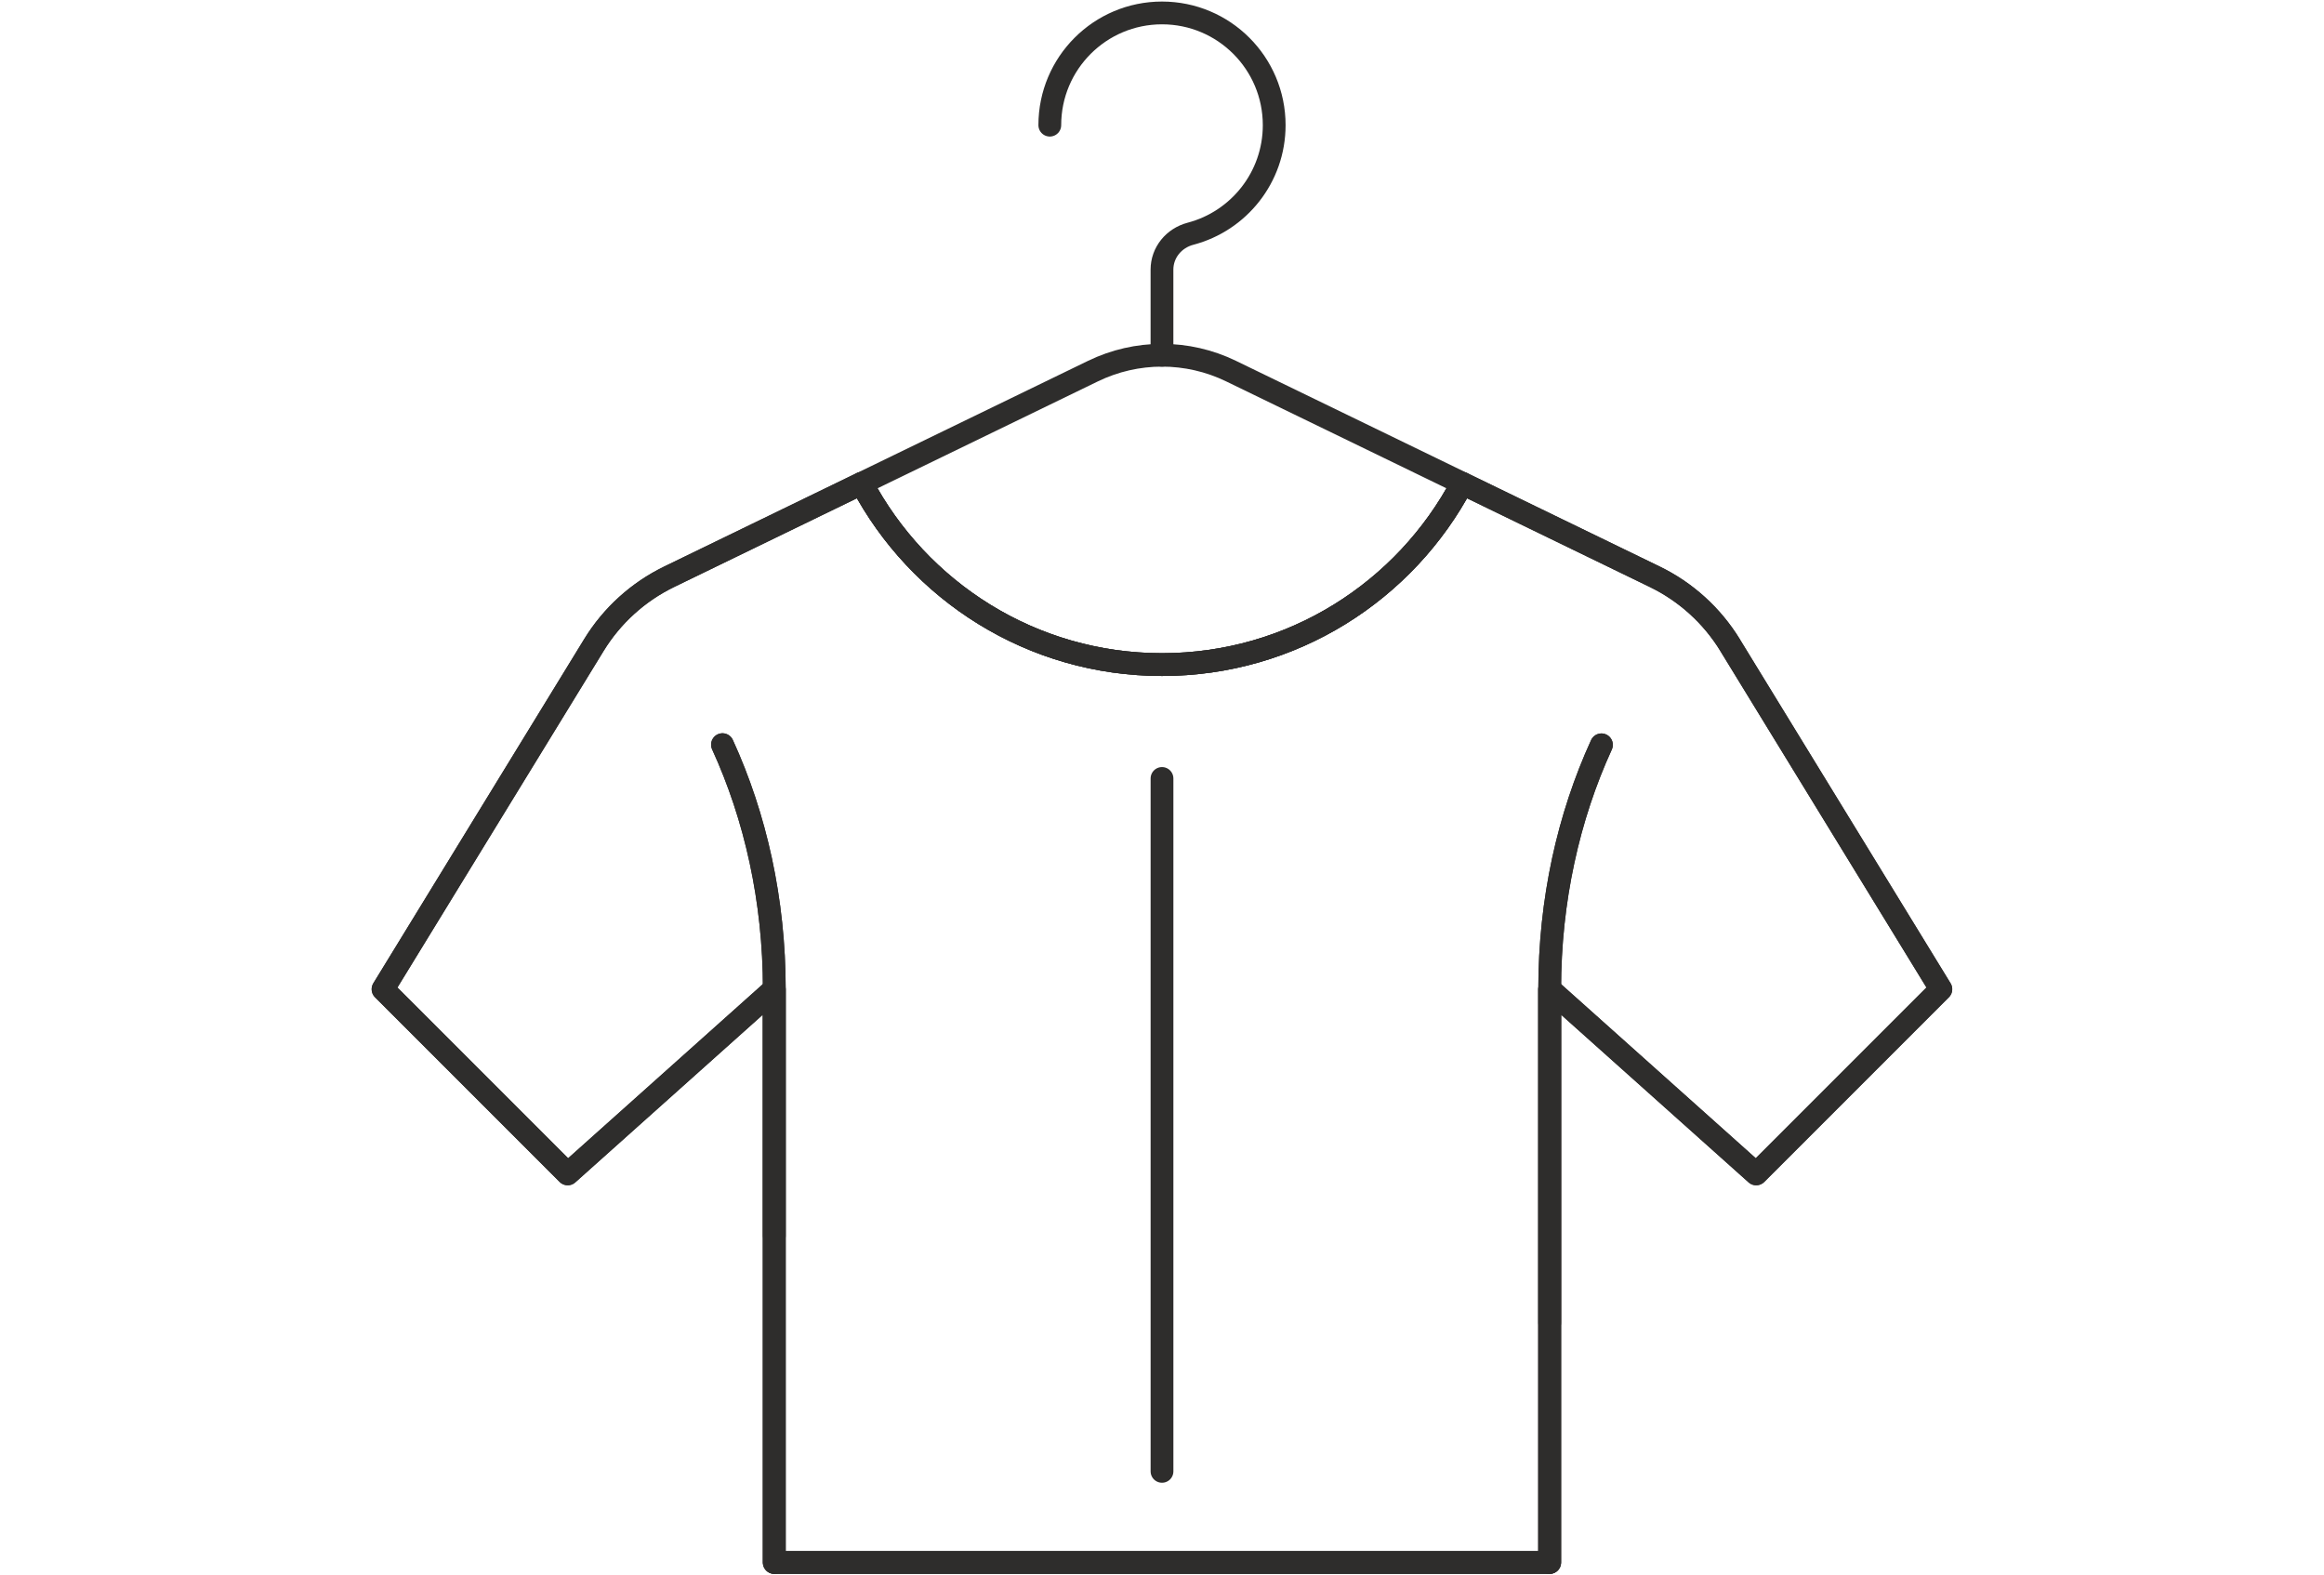 <?xml version="1.0" encoding="UTF-8"?>
<svg id="_レイヤー_1" data-name="レイヤー 1" xmlns="http://www.w3.org/2000/svg" width="90" height="61" viewBox="0 0 90 61">
  <defs>
    <style>
      .cls-1 {
        fill: none;
        stroke: #2e2d2c;
        stroke-linecap: round;
        stroke-linejoin: round;
        stroke-width: .882px;
      }
    </style>
  </defs>
  <g>
    <path class="cls-1" d="M40.655,4.846c0-2.4,1.945-4.345,4.345-4.345,2.4,0,4.345,1.945,4.345,4.345,0,2.018-1.376,3.715-3.241,4.204-.643.169-1.105.726-1.105,1.391v3.315"/>
    <path class="cls-1" d="M45,25.733c5.047,0,9.424-2.847,11.628-7.019l-8.955-4.345c-1.687-.819-3.657-.819-5.345,0l-8.955,4.345c2.204,4.172,6.581,7.019,11.628,7.019Z"/>
    <path class="cls-1" d="M67,24.977c-.701-1.143-1.714-2.062-2.921-2.647l-7.452-3.616c-2.204,4.172-6.581,7.019-11.628,7.019s-9.424-2.847-11.628-7.019l-7.452,3.616c-1.206.585-2.22,1.504-2.92,2.647l-8.165,13.325,7.151,7.151,7.999-7.151v22.197h30.028v-22.197l7.999,7.151,7.151-7.151-8.164-13.325Z"/>
    <path class="cls-1" d="M67,24.977c-.701-1.143-1.714-2.062-2.921-2.647l-7.452-3.616c-2.204,4.172-6.581,7.019-11.628,7.019s-9.424-2.847-11.628-7.019l-7.452,3.616c-1.206.585-2.22,1.504-2.92,2.647l-8.165,13.325,7.151,7.151,7.999-7.151v22.197h30.028v-22.197l7.999,7.151,7.151-7.151-8.164-13.325Z"/>
    <path class="cls-1" d="M27.979,28.833c1.277,2.788,2.007,6.021,2.007,9.468v9.547"/>
    <path class="cls-1" d="M27.979,28.833c1.277,2.788,2.007,6.021,2.007,9.468v22.197"/>
    <path class="cls-1" d="M62.018,28.84c-1.275,2.787-2.004,6.017-2.004,9.462v12.92"/>
    <path class="cls-1" d="M62.018,28.84c-1.275,2.787-2.004,6.017-2.004,9.462v22.197"/>
  </g>
  <line class="cls-1" x1="45" y1="30.142" x2="45" y2="56.971"/>
</svg>